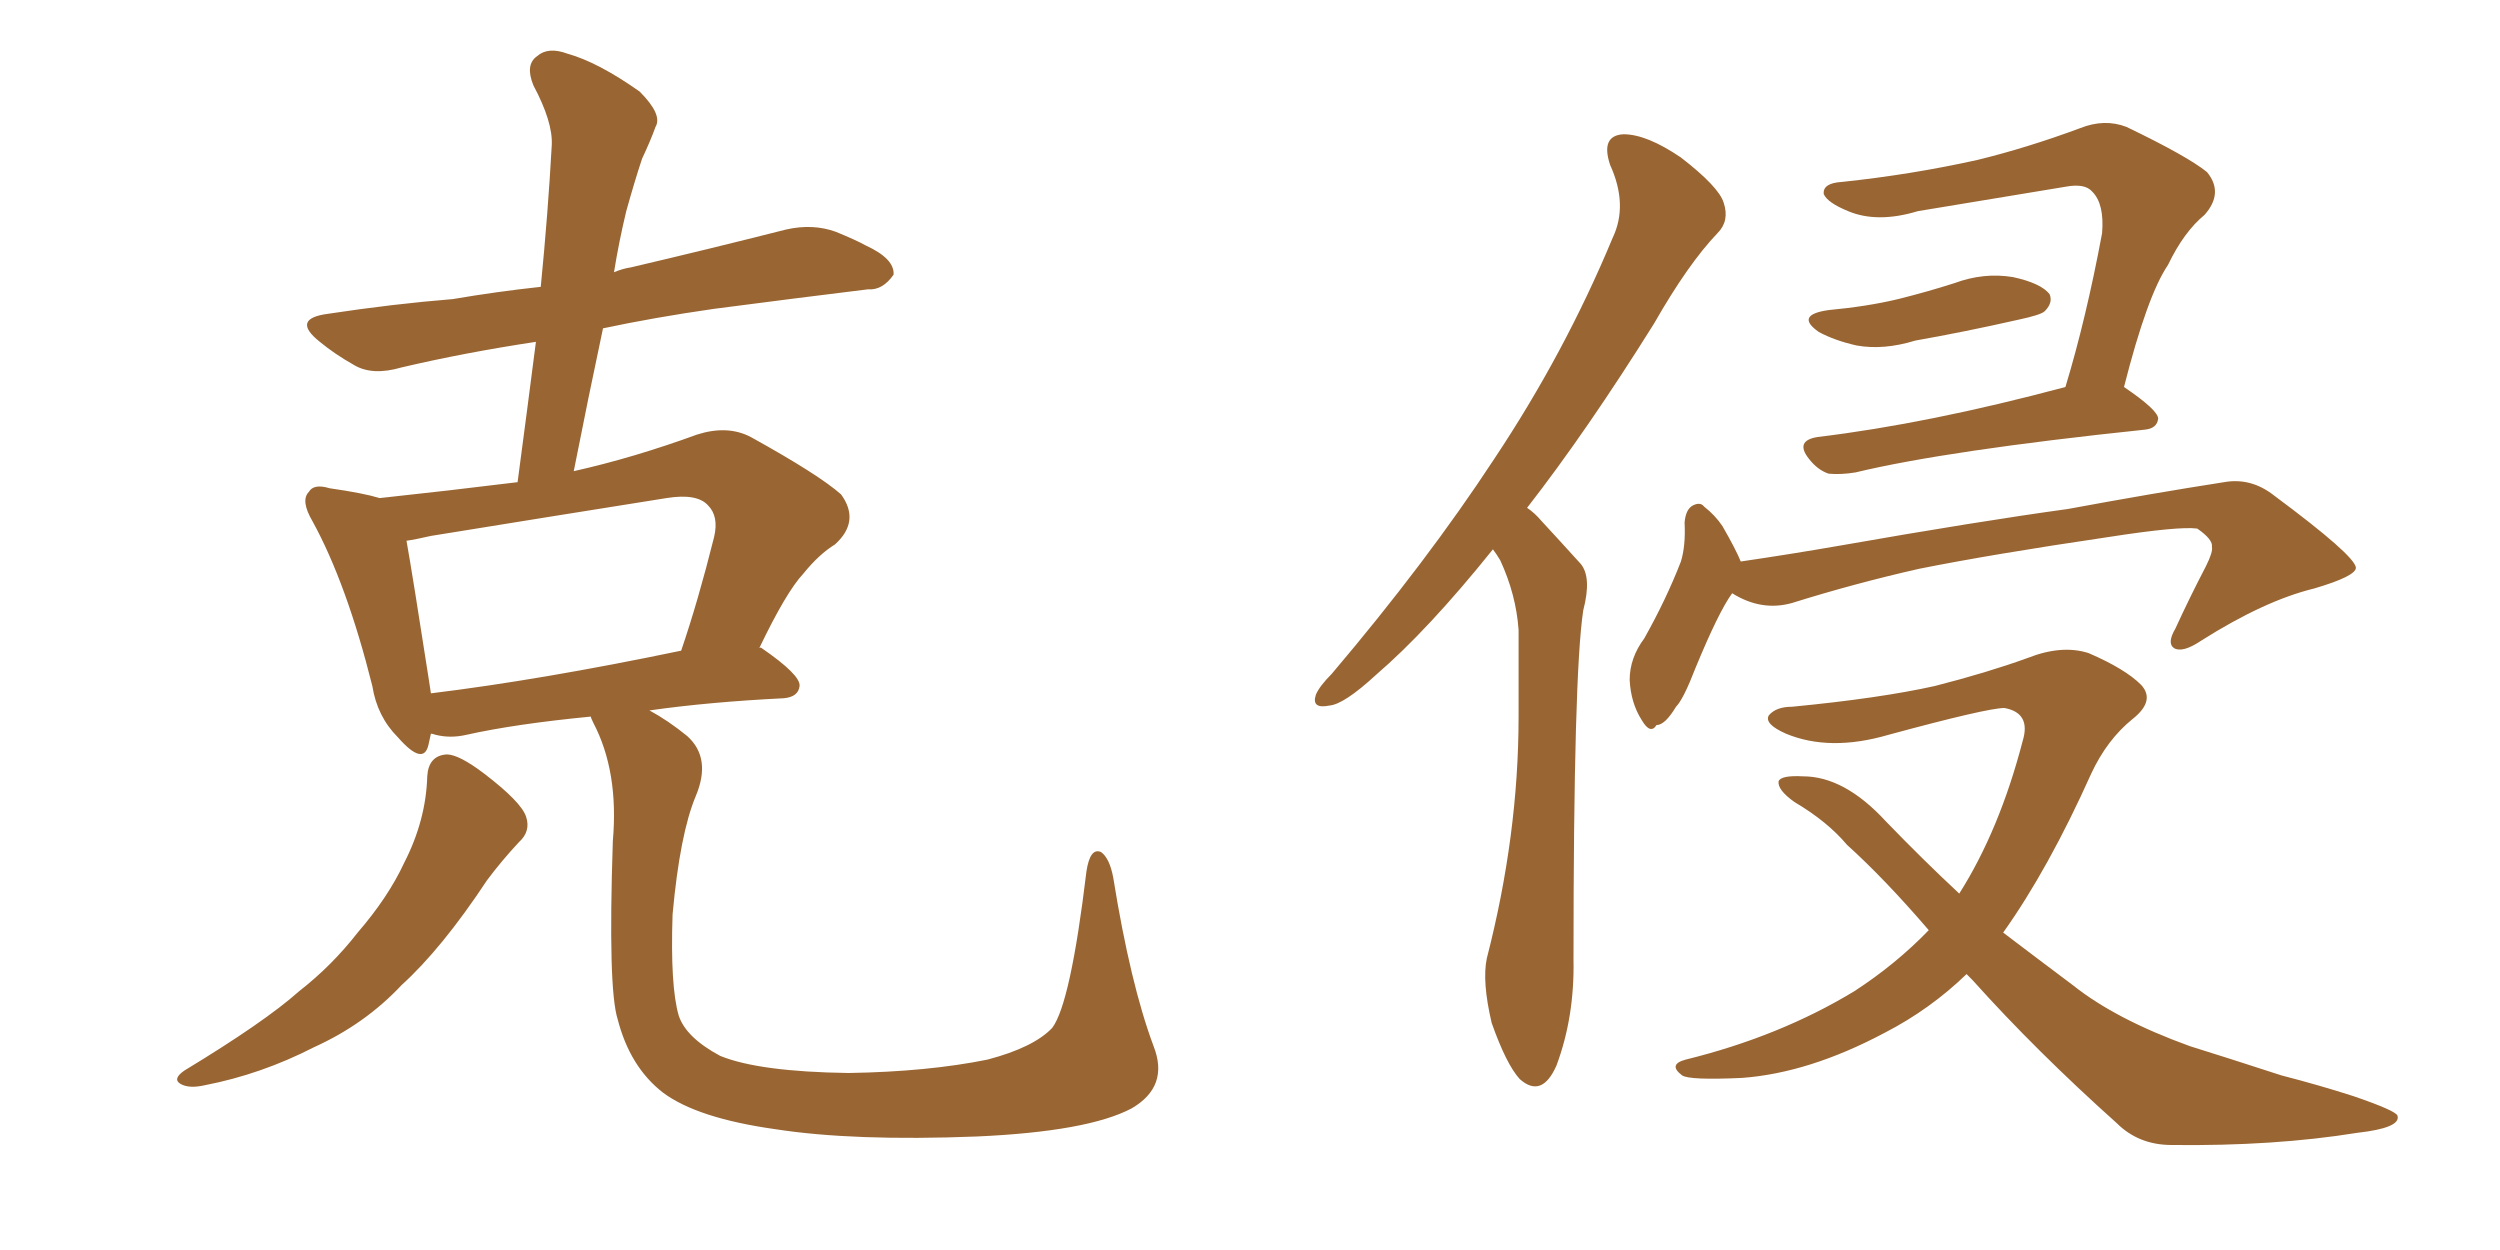 <svg xmlns="http://www.w3.org/2000/svg" xmlns:xlink="http://www.w3.org/1999/xlink" width="300" height="150"><path fill="#996633" padding="10" d="M51.27 93.16L51.27 93.16Q51.42 90.67 53.61 90.53L53.61 90.53Q55.08 90.53 58.15 92.87L58.15 92.87Q62.55 96.24 63.13 98.00L63.13 98.00Q63.72 99.76 62.26 101.07L62.26 101.07Q60.21 103.27 58.45 105.62L58.45 105.62Q53.03 113.82 48.19 118.21L48.19 118.21Q43.80 122.90 37.65 125.68L37.65 125.68Q31.35 128.91 24.61 130.22L24.61 130.22Q22.71 130.66 21.68 130.08L21.68 130.08Q20.65 129.49 22.12 128.47L22.12 128.47Q31.79 122.61 35.89 118.95L35.89 118.95Q39.84 115.87 42.92 111.91L42.92 111.91Q46.58 107.67 48.49 103.56L48.49 103.56Q51.12 98.44 51.27 93.16ZM138.43 125.54L138.43 125.54Q140.33 130.37 135.79 133.01L135.79 133.01Q130.52 135.79 117.19 136.38L117.19 136.38Q102.39 136.96 93.02 135.50L93.02 135.50Q83.64 134.18 79.54 131.10L79.54 131.10Q75.59 128.03 74.12 122.31L74.12 122.31Q72.95 118.65 73.54 100.93L73.54 100.93Q74.27 92.58 71.19 86.72L71.19 86.72Q70.90 86.13 70.90 85.99L70.90 85.99Q61.82 86.87 55.96 88.18L55.96 88.18Q54.05 88.62 52.29 88.18L52.29 88.18Q51.86 88.04 51.71 88.04L51.71 88.04Q51.56 88.77 51.42 89.36L51.42 89.36Q50.83 91.99 47.75 88.48L47.75 88.48Q45.26 85.99 44.68 82.32L44.68 82.32Q41.60 70.02 37.50 62.55L37.50 62.55Q36.04 60.06 37.06 59.03L37.06 59.03Q37.65 58.01 39.55 58.59L39.55 58.59Q43.65 59.18 45.56 59.77L45.56 59.77Q53.76 58.89 62.11 57.86L62.11 57.86Q63.28 49.07 64.31 41.02L64.31 41.02Q55.66 42.33 48.19 44.09L48.19 44.09Q44.68 45.12 42.48 43.80L42.48 43.80Q40.14 42.48 38.38 41.02L38.38 41.02Q34.86 38.23 39.40 37.65L39.40 37.65Q47.17 36.47 54.35 35.89L54.35 35.89Q59.47 35.01 64.89 34.42L64.89 34.42Q65.77 25.49 66.21 17.43L66.21 17.43Q66.36 14.65 64.01 10.25L64.01 10.25Q62.99 7.76 64.45 6.74L64.45 6.74Q65.77 5.57 68.12 6.45L68.12 6.45Q71.78 7.47 76.76 10.99L76.76 10.99Q79.54 13.77 78.66 15.23L78.66 15.23Q78.08 16.85 77.05 19.04L77.05 19.04Q76.17 21.68 75.15 25.34L75.15 25.34Q74.27 29.00 73.68 32.67L73.68 32.67Q74.71 32.23 75.73 32.08L75.73 32.08Q85.11 29.88 94.34 27.54L94.34 27.54Q97.56 26.81 100.34 27.83L100.34 27.83Q102.83 28.86 103.86 29.44L103.86 29.44Q107.37 31.05 107.23 32.96L107.23 32.96Q105.91 34.86 104.15 34.72L104.15 34.72Q95.80 35.74 85.69 37.06L85.69 37.06Q78.52 38.09 72.36 39.40L72.36 39.40Q70.61 47.61 68.85 56.54L68.85 56.54Q76.03 54.93 83.64 52.15L83.64 52.15Q87.30 50.98 90.09 52.44L90.09 52.44Q98.29 56.98 100.93 59.33L100.93 59.33Q103.27 62.55 100.20 65.33L100.20 65.33Q98.29 66.50 96.39 68.85L96.39 68.85Q94.34 71.04 91.11 77.78L91.11 77.78Q91.26 77.64 91.41 77.78L91.41 77.78Q96.09 81.01 95.95 82.32L95.95 82.32Q95.80 83.64 94.04 83.79L94.04 83.79Q85.11 84.23 77.93 85.25L77.93 85.25Q80.13 86.43 82.47 88.33L82.47 88.33Q85.40 90.97 83.50 95.51L83.50 95.51Q81.59 100.05 80.71 109.72L80.71 109.72Q80.42 118.36 81.45 121.88L81.45 121.88Q82.32 124.51 86.43 126.71L86.43 126.71Q91.11 128.61 101.81 128.76L101.81 128.76Q111.33 128.61 118.51 127.15L118.51 127.15Q124.07 125.68 126.27 123.34L126.27 123.34Q128.47 120.41 130.37 104.59L130.37 104.59Q130.81 101.66 132.13 102.25L132.13 102.25Q133.15 102.98 133.59 105.32L133.59 105.32Q135.64 118.07 138.43 125.54ZM51.71 83.20L51.71 83.20L51.71 83.20Q64.89 81.59 81.74 78.08L81.74 78.08Q83.79 72.07 85.69 64.45L85.69 64.45Q86.28 61.96 84.96 60.64L84.96 60.64Q83.64 59.18 79.98 59.77L79.98 59.77Q66.21 61.96 51.71 64.31L51.71 64.31Q49.80 64.75 48.78 64.89L48.78 64.89Q49.51 68.99 51.42 81.30L51.42 81.30Q51.56 82.18 51.71 83.20ZM179.15 65.92L179.15 65.92Q171.39 75.59 165.09 81.01L165.09 81.01Q161.28 84.52 159.52 84.67L159.52 84.67Q157.32 85.11 157.91 83.35L157.91 83.35Q158.35 82.32 159.81 80.86L159.81 80.86Q171.24 67.38 179.30 55.08L179.30 55.08Q187.79 42.33 193.51 28.56L193.51 28.56Q195.41 24.61 193.21 19.78L193.21 19.78Q192.04 16.26 194.82 16.11L194.82 16.11Q197.61 16.11 201.71 18.90L201.71 18.90Q206.25 22.41 206.84 24.32L206.84 24.32Q207.57 26.51 206.10 27.98L206.10 27.98Q202.59 31.64 198.49 38.82L198.49 38.82Q190.43 51.71 183.25 60.94L183.25 60.94Q184.13 61.52 185.01 62.55L185.01 62.55Q186.91 64.60 189.70 67.68L189.70 67.68Q191.02 69.29 189.99 73.24L189.99 73.24Q188.82 80.86 188.82 115.14L188.82 115.14Q188.96 122.02 186.77 127.88L186.77 127.88Q185.01 131.84 182.37 129.49L182.37 129.49Q180.76 127.73 179.00 122.75L179.00 122.75Q177.83 117.77 178.42 114.99L178.42 114.99Q182.23 100.20 182.23 85.99L182.23 85.99Q182.23 81.01 182.23 75.59L182.23 75.59Q181.93 71.34 180.03 67.24L180.03 67.24Q179.59 66.50 179.15 65.92ZM219.43 37.21L219.43 37.21Q224.12 36.77 227.78 35.89L227.78 35.89Q231.30 35.01 234.52 33.98L234.52 33.98Q238.04 32.67 241.55 33.25L241.55 33.25Q244.92 33.98 245.95 35.30L245.95 35.30Q246.39 36.33 245.36 37.35L245.36 37.35Q244.92 37.79 242.14 38.38L242.14 38.38Q235.69 39.84 229.83 40.87L229.83 40.87Q226.03 42.04 222.80 41.46L222.80 41.46Q220.17 40.87 218.26 39.84L218.26 39.84Q215.33 37.79 219.43 37.21ZM247.85 46.44L247.85 46.44Q250.34 38.23 252.25 27.98L252.25 27.98Q252.54 24.46 251.07 23.00L251.07 23.00Q250.20 21.97 247.85 22.41L247.85 22.41Q239.06 23.88 230.13 25.34L230.13 25.34Q225.29 26.81 221.78 25.34L221.78 25.34Q219.29 24.32 218.85 23.29L218.85 23.29Q218.70 21.97 221.04 21.83L221.04 21.83Q229.39 20.95 237.30 19.19L237.30 19.19Q243.31 17.72 249.61 15.38L249.61 15.38Q252.54 14.21 255.18 15.23L255.18 15.23Q262.50 18.75 264.84 20.65L264.84 20.65Q266.89 23.14 264.55 25.78L264.55 25.78Q262.06 27.83 260.16 31.79L260.16 31.79Q257.67 35.45 254.88 46.44L254.88 46.44Q258.98 49.22 258.98 50.24L258.98 50.24Q258.84 51.42 257.37 51.56L257.37 51.56Q233.64 54.05 222.66 56.69L222.66 56.69Q220.90 56.98 219.43 56.84L219.43 56.84Q218.12 56.40 217.09 55.08L217.09 55.08Q215.33 52.88 218.12 52.44L218.12 52.44Q231.45 50.83 247.85 46.44ZM207.86 71.19L207.86 71.19Q206.25 73.39 203.47 80.13L203.47 80.13Q202.00 83.94 201.12 84.81L201.12 84.81Q199.80 87.01 198.78 87.01L198.78 87.01Q198.05 88.18 197.02 86.43L197.02 86.43Q195.70 84.38 195.56 81.59L195.56 81.59Q195.56 78.96 197.31 76.61L197.31 76.61Q199.95 71.92 201.71 67.38L201.71 67.38Q202.29 65.48 202.15 62.70L202.15 62.70Q202.29 61.08 203.17 60.64L203.17 60.64Q204.05 60.21 204.49 60.79L204.49 60.79Q205.81 61.82 206.69 63.13L206.69 63.13Q208.30 65.92 208.89 67.38L208.89 67.38Q214.89 66.50 220.75 65.48L220.75 65.48Q237.45 62.55 248.14 61.08L248.14 61.08Q258.40 59.18 266.89 57.86L266.89 57.86Q270.12 57.28 272.90 59.47L272.90 59.47Q282.57 66.65 282.71 68.12L282.71 68.12Q282.71 69.14 277.73 70.61L277.73 70.61Q271.73 72.07 264.11 76.90L264.11 76.90Q261.91 78.37 260.89 77.78L260.89 77.78Q260.01 77.20 261.04 75.44L261.04 75.44Q262.79 71.63 264.70 67.97L264.70 67.97Q265.58 66.21 265.43 65.63L265.43 65.63Q265.58 64.75 263.67 63.43L263.67 63.43Q261.47 63.13 252.98 64.45L252.98 64.45Q239.06 66.50 230.27 68.26L230.27 68.26Q222.51 70.02 215.04 72.36L215.04 72.36Q211.38 73.39 207.86 71.19ZM235.99 116.89L235.99 116.89L235.99 116.89Q231.59 121.14 226.17 123.93L226.17 123.93Q217.09 128.76 209.03 129.35L209.03 129.35Q202.73 129.64 201.86 129.05L201.86 129.05Q200.10 127.73 202.29 127.15L202.29 127.15Q213.57 124.37 222.51 118.95L222.51 118.95Q227.49 115.72 231.45 111.62L231.45 111.62Q226.17 105.47 221.63 101.37L221.63 101.37Q219.29 98.58 215.33 96.24L215.33 96.24Q213.28 94.78 213.43 93.75L213.43 93.75Q213.72 93.02 216.36 93.16L216.36 93.16Q221.34 93.16 226.32 98.58L226.32 98.58Q230.71 103.13 235.11 107.23L235.11 107.23Q239.94 99.61 242.72 88.92L242.72 88.92Q243.75 85.55 240.53 84.96L240.53 84.96Q238.48 84.96 226.61 88.18L226.61 88.18Q219.58 90.23 214.31 88.04L214.31 88.04Q211.67 86.87 212.26 85.84L212.26 85.84Q213.13 84.81 215.04 84.81L215.04 84.81Q225.59 83.79 232.18 82.32L232.18 82.32Q238.48 80.71 243.31 78.96L243.31 78.96Q247.41 77.34 250.63 78.37L250.63 78.37Q255.03 80.27 256.93 82.18L256.93 82.18Q258.69 84.08 255.91 86.28L255.91 86.28Q252.83 88.77 250.93 92.87L250.93 92.87Q245.80 104.30 240.38 111.91L240.38 111.91Q244.63 115.14 248.73 118.21L248.73 118.21Q253.86 122.31 262.79 125.54L262.79 125.54Q267.04 126.86 273.78 129.05L273.78 129.05Q278.32 130.22 282.42 131.54L282.42 131.54Q287.55 133.30 287.70 133.89L287.70 133.89Q288.13 135.35 282.86 135.94L282.86 135.94Q272.90 137.55 260.60 137.40L260.60 137.40Q256.64 137.40 254.00 134.77L254.00 134.77Q244.34 126.12 236.72 117.63L236.72 117.63Q236.13 117.04 235.99 116.89Z"/></svg>
